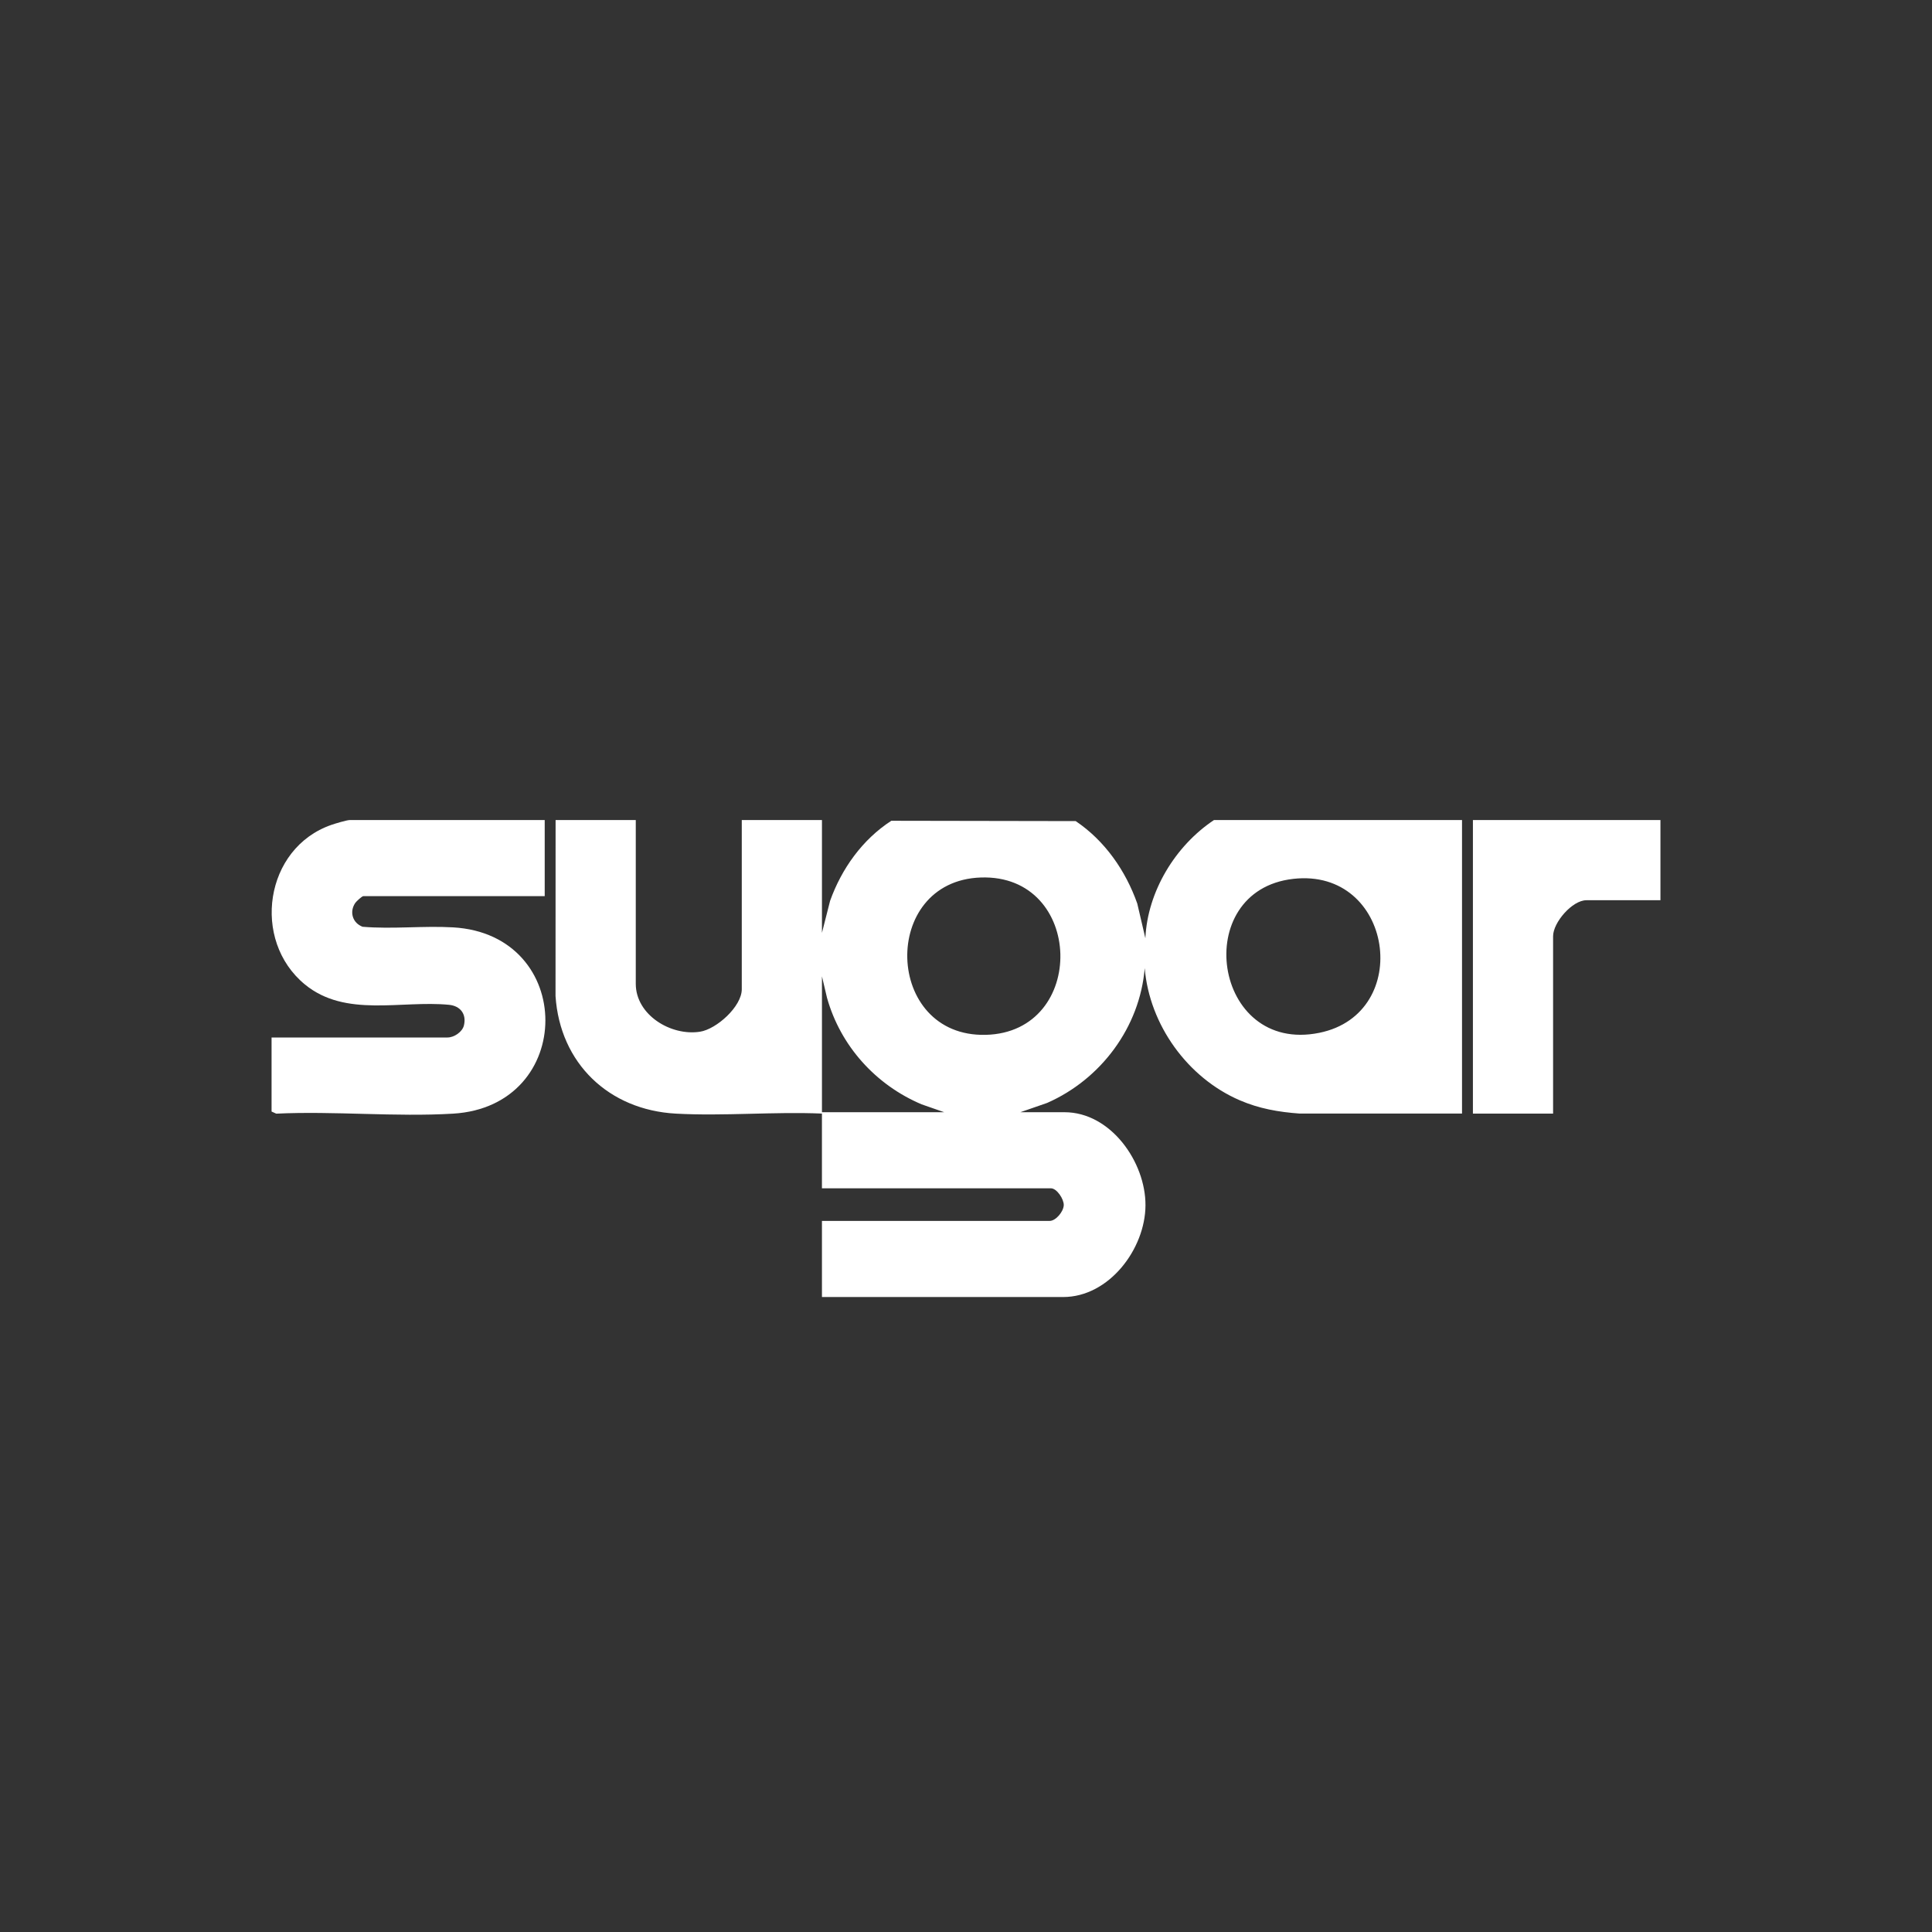 <?xml version="1.0" encoding="UTF-8"?>
<svg id="Livello_1" data-name="Livello 1" xmlns="http://www.w3.org/2000/svg" viewBox="0 0 1200 1200">
  <rect x="0" y="0" width="1200" height="1200" fill="#333333" stroke="none"/>
  <defs>
    <style>
      .cls-1 {
        fill: #fff;
      }
    </style>
  </defs>
  <path class="cls-1" d="M394.89,509.35v101.71c0,19.32,21.81,32.58,39.89,29.76,10.25-1.59,25.95-15.63,25.95-26.39v-105.09h49.8v70.06l5.05-19.85c7.16-20.02,20.09-38.12,38.03-49.75l114.52.2c18.09,12.2,31.02,30.74,38.25,51.22l5.03,21.55c1.31-29.06,18.62-57.47,42.63-73.43h154.05v182.32h-100.86c-13.13-.95-25.19-3.06-37.29-8.29-32.35-13.99-55.99-46.83-58.94-82.03-3.02,36.7-27.2,69.04-60.63,83.72l-16.61,5.76h27.43c28.71,0,50.41,30.95,50.29,57.83-.12,27.03-22.58,56.96-51.13,56.96h-149.82v-47.27h141.38c3.93,0,8.67-5.83,8.81-9.78.14-3.67-4.27-10.48-7.97-10.48h-142.23v-46.42c-29.86-1.26-61.07,1.67-90.77.03-41.59-2.28-71.93-31.24-74.7-73.01l.04-109.34h49.8ZM609.13,545.03c-62.64,2.21-59.98,99.27,3.13,97.73,63.46-1.55,61.18-100-3.13-97.73ZM803.24,545.88c-64.34,7.3-50.06,109.16,16.27,95.61,58.84-12.01,45.8-102.66-16.27-95.61ZM510.53,606.42v84.41h75.97l-14.08-4.91c-28.52-12.08-50.35-36.25-58.75-66.17l-3.14-13.32Z"/>
  <path class="cls-1" d="M338.33,509.35v47.27h-112.69c-.83,0-4.37,3.29-5.02,4.26-3.71,5.53-1.65,12.4,4.58,14.75,18.5,1.56,37.76-.69,56.19.37,76.47,4.39,76.47,111.15,0,115.71-35.83,2.14-73.75-1.71-109.81,0l-2.91-1.31v-46h109.31c4.05,0,9.2-3.42,10.18-7.54,1.69-7.02-2.25-12.08-9.3-12.76-29.76-2.88-64.25,8.09-89.49-12.64-33.37-27.41-25.09-84.73,16.47-99.12,2.22-.77,9.53-2.99,11.36-2.99h121.13Z"/>
  <path class="cls-1" d="M1031.33,509.35v49.8h-46c-8.73,0-20.68,13.76-20.68,22.37v110.15h-49.8v-182.32h116.48Z"/>
</svg>